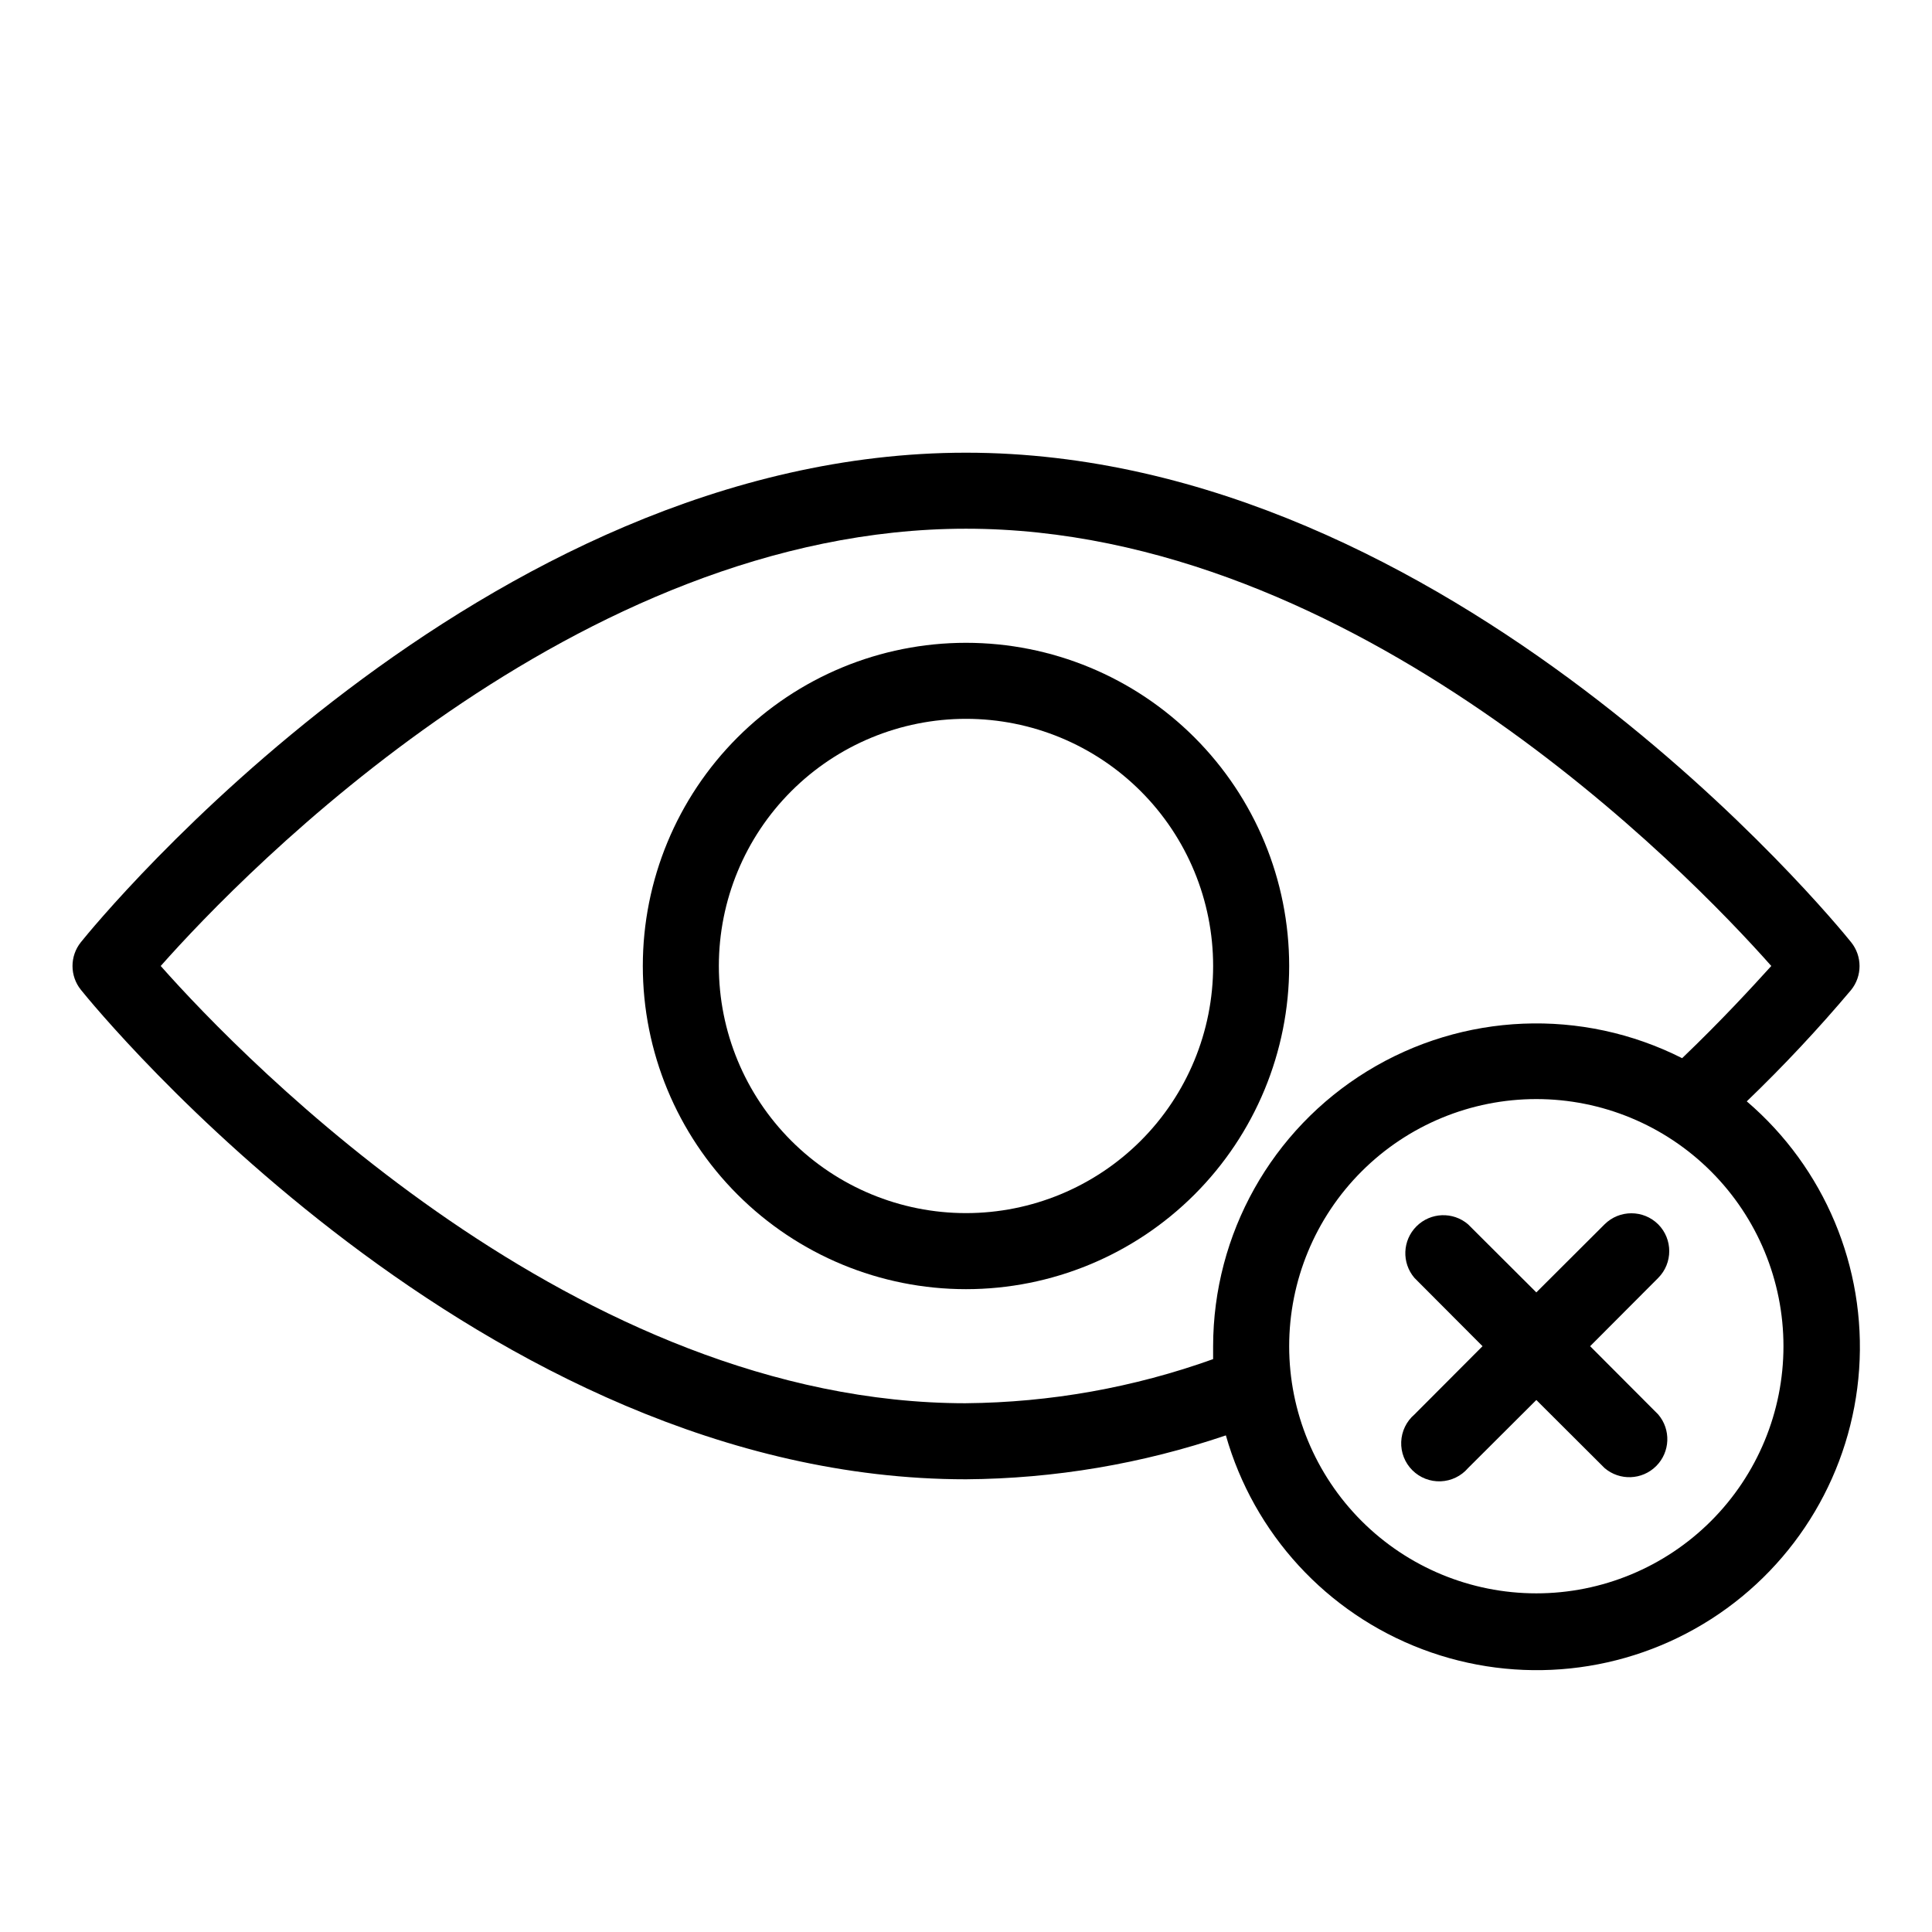 <?xml version="1.0" encoding="UTF-8"?>
<!-- Uploaded to: ICON Repo, www.iconrepo.com, Generator: ICON Repo Mixer Tools -->
<svg fill="#000000" width="800px" height="800px" version="1.1" viewBox="144 144 512 512" xmlns="http://www.w3.org/2000/svg">
 <g>
  <path d="m400 314.35c-22.715 0-44.5 9.023-60.562 25.086s-25.086 37.848-25.086 60.562 9.023 44.5 25.086 60.559c16.062 16.062 37.848 25.086 60.562 25.086s44.5-9.023 60.559-25.086c16.062-16.059 25.086-37.844 25.086-60.559s-9.023-44.5-25.086-60.562c-16.059-16.062-37.844-25.086-60.559-25.086zm0 151.14v-0.004c-17.371 0-34.031-6.898-46.312-19.18-12.285-12.285-19.184-28.945-19.184-46.312 0-17.371 6.898-34.031 19.184-46.312 12.281-12.285 28.941-19.184 46.312-19.184 17.367 0 34.027 6.898 46.312 19.184 12.281 12.281 19.18 28.941 19.18 46.312 0 17.367-6.898 34.027-19.18 46.312-12.285 12.281-28.945 19.18-46.312 19.18z"/>
  <path d="m606.91 435.87c9.73-9.352 18.961-19.207 27.656-29.523 2.977-3.691 2.977-8.957 0-12.648-4.281-5.34-106.05-129.73-234.57-129.73-128.52 0-230.29 124.39-234.57 129.73-2.949 3.684-2.949 8.914 0 12.598 4.281 5.34 106.05 129.73 234.57 129.73 23.43-0.164 46.684-4.094 68.871-11.637 7.41 26.066 26.719 47.086 52.066 56.676 25.344 9.594 53.734 6.625 76.547-8.004s37.355-39.191 39.211-66.227c1.859-27.035-9.188-53.355-29.781-70.965zm-206.91 80.004c-102.93 0-191.1-90.688-213.41-115.88 22.316-25.191 110.33-115.88 213.41-115.88 103.08 0 191.09 90.688 213.41 115.88-5.039 5.543-13 14.258-23.629 24.434-26.535-13.414-58.129-12.109-83.465 3.449-25.336 15.559-40.789 43.145-40.828 72.879v3.426c-21.02 7.539-43.16 11.488-65.492 11.688zm151.14 50.379c-17.371 0-34.027-6.898-46.312-19.18-12.281-12.285-19.184-28.945-19.184-46.312 0-17.371 6.902-34.031 19.184-46.312 12.285-12.285 28.941-19.184 46.312-19.184s34.031 6.898 46.312 19.184c12.281 12.281 19.184 28.941 19.184 46.312 0 17.367-6.902 34.027-19.184 46.312-12.281 12.281-28.941 19.18-46.312 19.18z"/>
  <path d="m583.44 468.46c-3.934-3.906-10.277-3.906-14.211 0l-18.086 18.039-18.086-18.035v-0.004c-3.996-3.422-9.957-3.191-13.68 0.531-3.723 3.719-3.953 9.68-0.527 13.676l18.035 18.09-18.035 18.086c-2.133 1.824-3.406 4.457-3.516 7.266-0.109 2.805 0.961 5.527 2.945 7.512s4.707 3.051 7.512 2.945c2.805-0.109 5.438-1.383 7.266-3.516l18.086-18.035 18.086 18.035c4 3.422 9.957 3.195 13.68-0.527s3.953-9.684 0.531-13.68l-18.039-18.086 18.035-18.086 0.004-0.004c3.906-3.93 3.906-10.277 0-14.207z"/>
 </g>
</svg>